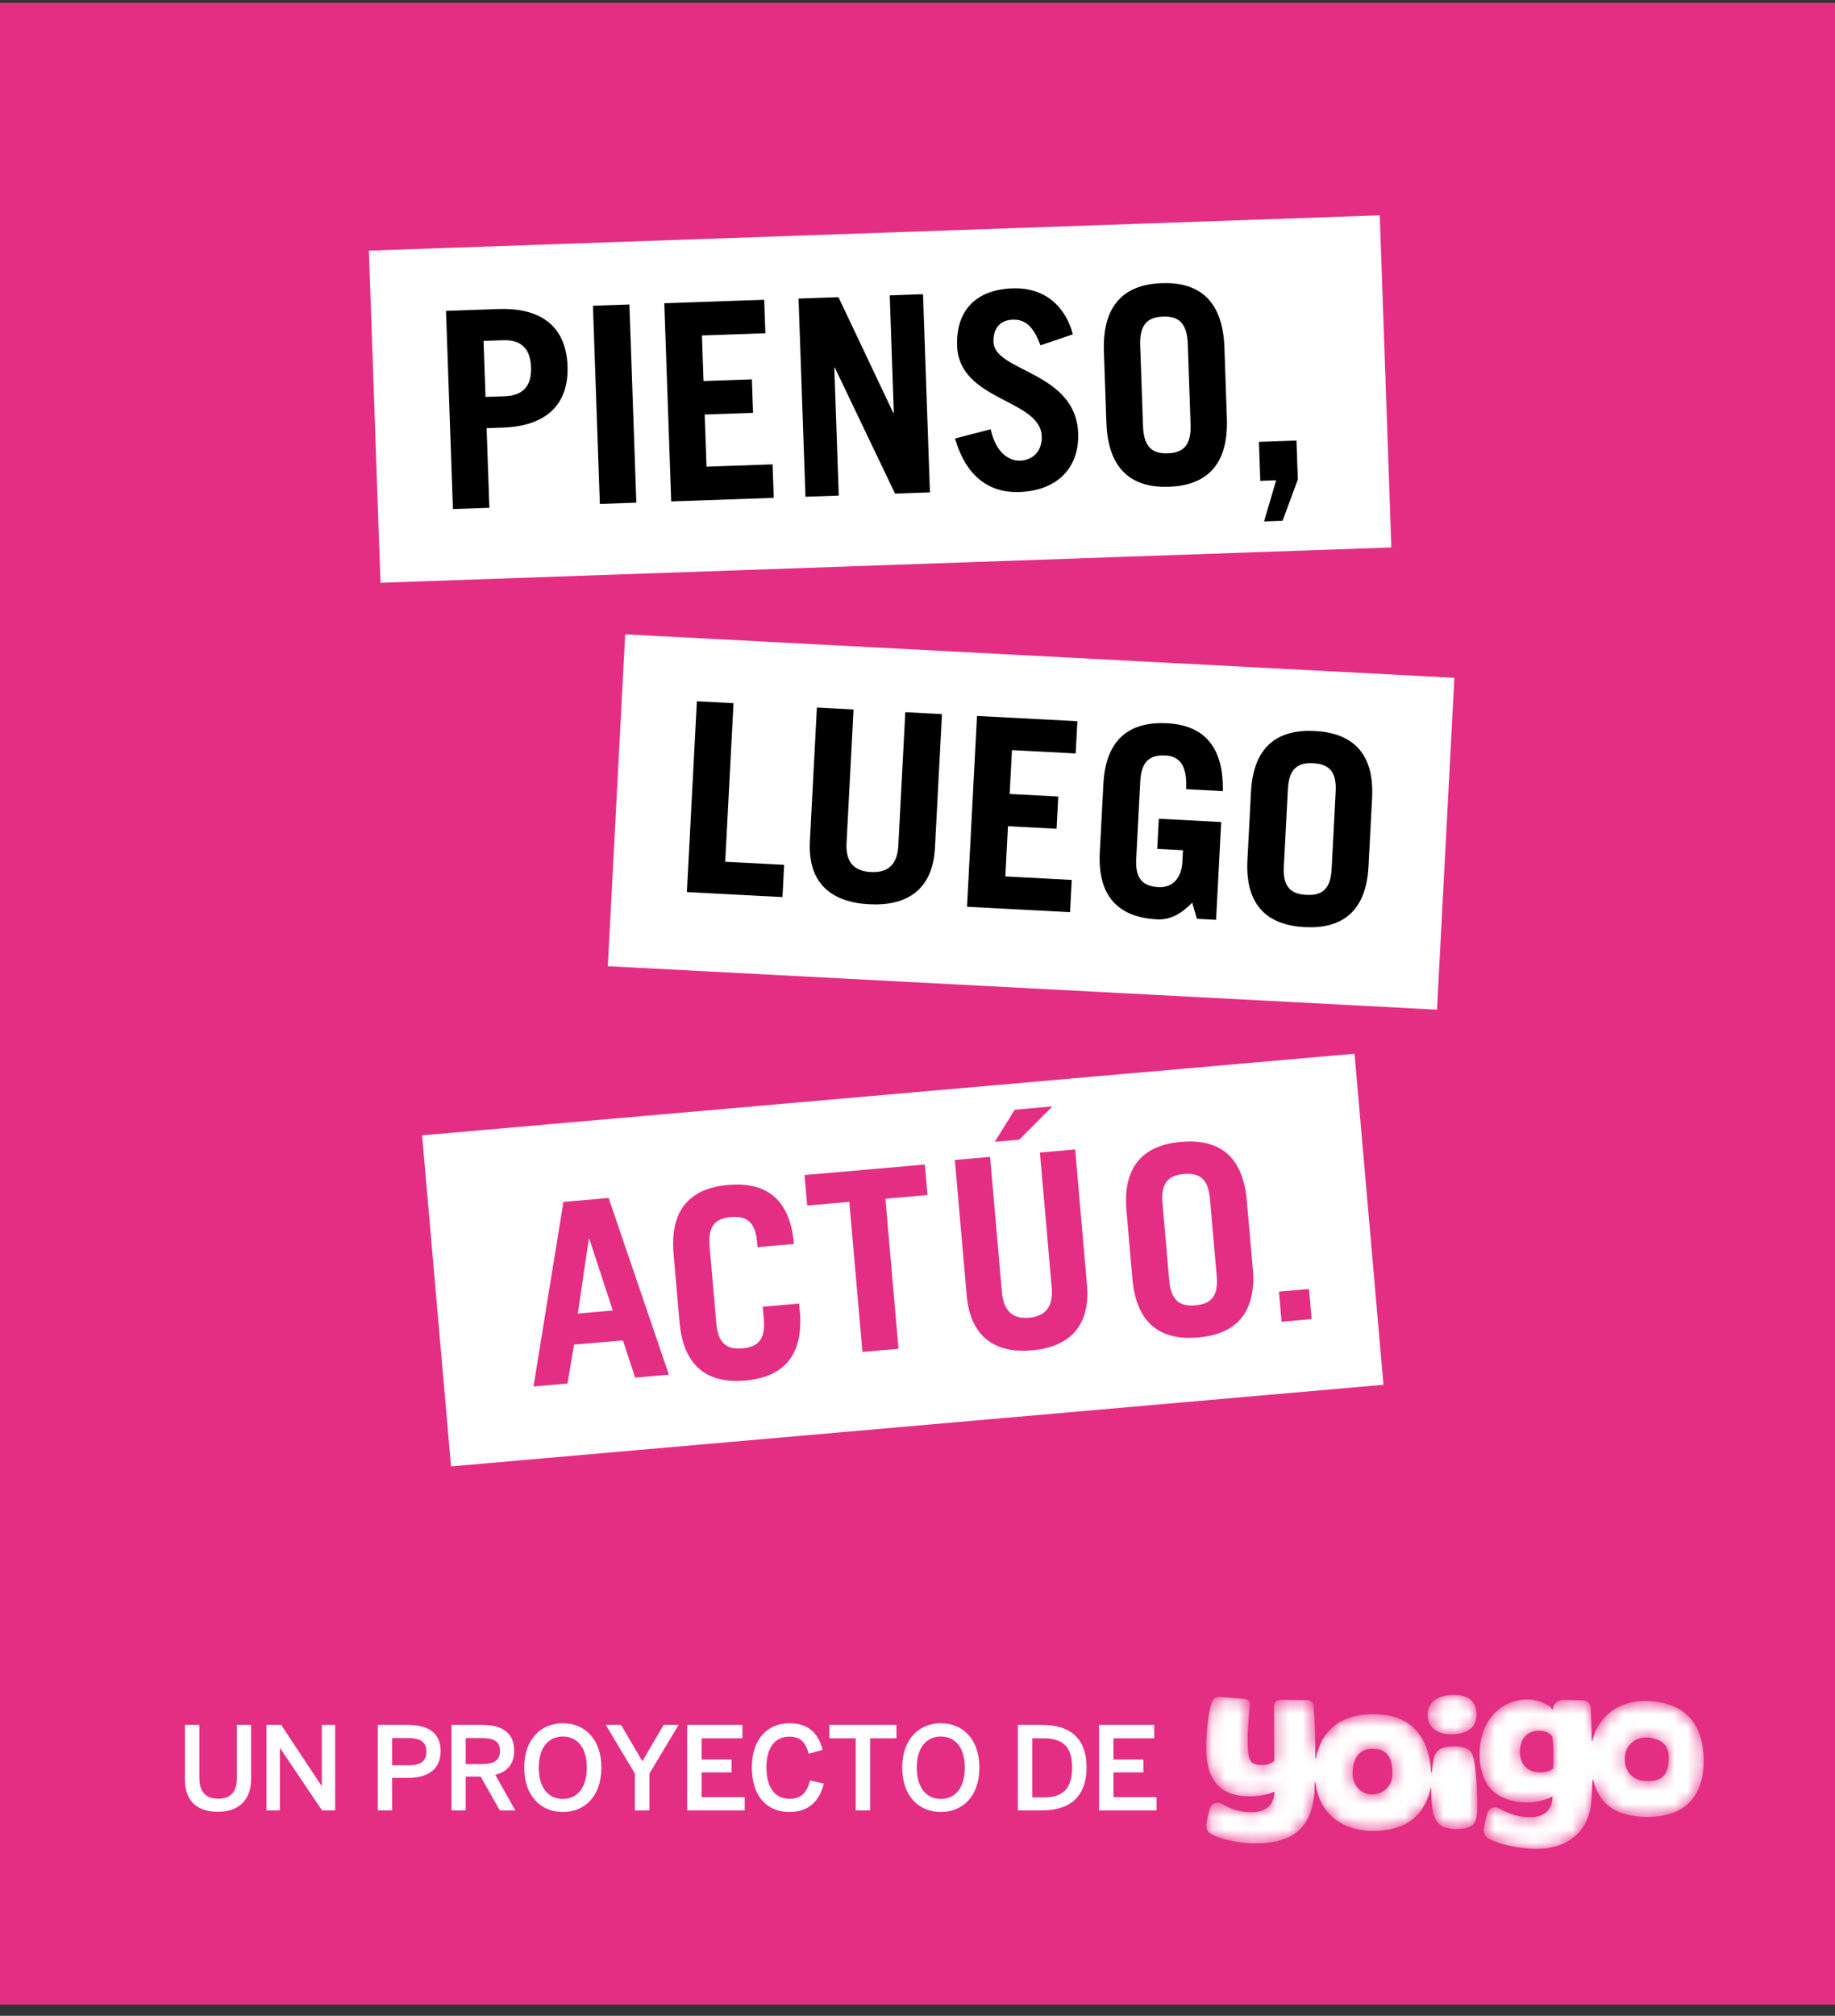 <?xml version="1.0" encoding="UTF-8"?>
<svg width="143px" height="157px" viewBox="0 0 143 157" version="1.1" xmlns="http://www.w3.org/2000/svg" xmlns:xlink="http://www.w3.org/1999/xlink">
    <rect x="0" y="0" width="143" height="157" fill="#333333" stroke="none"/>
    <!-- Generator: Sketch 63.1 (92452) - https://sketch.com -->
    <title>Group 5</title>
    <desc>Created with Sketch.</desc>
    <defs>
        <rect id="path-1" x="0" y="0.218" width="143" height="155.91"></rect>
        <polygon id="path-3" points="68.721 20.919 66.368 20.919 66.368 18.566 68.721 18.566"></polygon>
        <path d="M14.967,6.744 L18.444,20.862 L15.806,20.862 L15.107,17.889 L11.291,17.889 L10.512,20.862 L7.855,20.862 L11.431,6.744 L14.967,6.744 Z M13.189,9.794 L13.149,9.794 L11.791,15.504 L14.528,15.504 L13.189,9.794 Z" id="path-4"></path>
        <path d="M22.477,11.161 L22.477,17.221 C22.477,18.87 23.199,19.323 24.335,19.323 C25.47,19.323 26.192,18.87 26.192,17.221 L26.192,16.231 L29.04,16.231 L29.04,16.85 C29.04,20.519 27.1,21.838 24.335,21.838 C21.569,21.838 19.629,20.519 19.629,16.85 L19.629,11.532 C19.629,7.863 21.569,6.544 24.335,6.544 C27.1,6.544 29.04,7.863 29.04,11.532 L29.04,11.573 L26.192,11.573 L26.192,11.161 C26.192,9.512 25.47,9.059 24.335,9.059 C23.199,9.059 22.477,9.512 22.477,11.161 Z" id="path-5"></path>
        <polygon id="path-6" points="30.33 6.297 39.742 6.297 39.742 8.682 36.448 8.682 36.448 20.415 33.625 20.415 33.625 8.682 30.33 8.682"></polygon>
        <path d="M42.102,6.148 L44.859,6.148 L44.859,16.699 C44.859,18.141 45.459,18.893 46.798,18.893 C48.136,18.893 48.756,18.141 48.756,16.699 L48.756,6.148 L51.513,6.148 L51.513,16.72 C51.513,20.042 49.635,21.442 46.798,21.442 C43.96,21.442 42.102,20.042 42.102,16.72 L42.102,6.148 Z" id="path-7"></path>
        <polygon id="path-8" points="47.091 2.657 50.032 2.657 47.243 5.01 45.326 5.01"></polygon>
        <path d="M59.787,6.28 C62.552,6.28 64.493,7.599 64.493,11.268 L64.493,16.586 C64.493,20.255 62.552,21.574 59.787,21.574 C57.021,21.574 55.081,20.255 55.081,16.586 L55.081,11.268 C55.081,7.599 57.021,6.28 59.787,6.28 Z M59.787,8.794 C58.651,8.794 57.929,9.248 57.929,10.897 L57.929,16.957 C57.929,18.606 58.651,19.059 59.787,19.059 C60.922,19.059 61.644,18.606 61.644,16.957 L61.644,10.897 C61.644,9.248 60.922,8.794 59.787,8.794 Z" id="path-9"></path>
        <path d="M13.365,21.417 L5.906,21.417 L5.906,6.535 L8.765,6.535 L8.765,18.902 L13.365,18.902 L13.365,21.417 Z M15.271,6.535 L18.131,6.535 L18.131,16.944 C18.131,18.366 18.753,19.108 20.141,19.108 C21.529,19.108 22.171,18.366 22.171,16.944 L22.171,6.535 L25.031,6.535 L25.031,16.965 C25.031,20.242 23.083,21.623 20.141,21.623 C17.198,21.623 15.271,20.242 15.271,16.965 L15.271,6.535 Z M35.806,21.417 L27.766,21.417 L27.766,6.535 L35.598,6.535 L35.598,9.05 L30.625,9.05 L30.625,12.471 L34.417,12.471 L34.417,14.986 L30.625,14.986 L30.625,18.902 L35.806,18.902 L35.806,21.417 Z M45.71,21.417 L45.275,20.18 C44.508,21.046 43.679,21.623 42.602,21.623 C39.825,21.623 37.878,20.304 37.878,16.635 L37.878,11.317 C37.878,7.648 39.825,6.329 42.602,6.329 C45.524,6.329 47.098,7.998 47.202,11.379 L44.342,11.379 C44.342,9.462 43.638,8.844 42.602,8.844 C41.462,8.844 40.737,9.297 40.737,10.946 L40.737,17.006 C40.737,18.655 41.462,19.108 42.602,19.108 C43.679,19.108 44.342,18.325 44.342,17.047 L44.342,16.14 L42.333,16.14 L42.333,13.79 L47.202,13.79 L47.202,21.417 L45.71,21.417 Z M49.398,16.635 L49.398,11.317 C49.398,7.648 51.346,6.329 54.123,6.329 C56.899,6.329 58.847,7.648 58.847,11.317 L58.847,16.635 C58.847,20.304 56.899,21.623 54.123,21.623 C51.346,21.623 49.398,20.304 49.398,16.635 Z M52.258,10.946 L52.258,17.006 C52.258,18.655 52.983,19.108 54.123,19.108 C55.262,19.108 55.987,18.655 55.987,17.006 L55.987,10.946 C55.987,9.297 55.262,8.844 54.123,8.844 C52.983,8.844 52.258,9.297 52.258,10.946 Z" id="path-10"></path>
        <path d="M8.649,21.965 L5.806,21.965 L5.806,6.521 L9.906,6.521 C13.41,6.521 15.12,8.233 15.12,11.142 C15.12,14.051 13.41,15.762 9.906,15.762 L8.649,15.762 L8.649,21.965 Z M8.649,8.96 L8.649,13.324 L10.174,13.324 C11.576,13.324 12.276,12.596 12.276,11.142 C12.276,9.687 11.576,8.96 10.174,8.96 L8.649,8.96 Z M20.107,21.965 L17.263,21.965 L17.263,6.521 L20.107,6.521 L20.107,21.965 Z M30.823,21.965 L22.827,21.965 L22.827,6.521 L30.617,6.521 L30.617,9.131 L25.671,9.131 L25.671,12.682 L29.442,12.682 L29.442,15.292 L25.671,15.292 L25.671,19.356 L30.823,19.356 L30.823,21.965 Z M35.893,21.965 L33.296,21.965 L33.296,6.521 L36.408,6.521 L40.364,15.677 L40.406,15.677 L40.406,6.521 L43.002,6.521 L43.002,21.965 L40.282,21.965 L35.934,11.997 L35.893,11.997 L35.893,21.965 Z M54.563,10.051 L52.008,10.821 C51.534,9.366 50.915,8.746 49.926,8.746 C48.917,8.746 48.36,9.388 48.36,10.436 C48.36,12.767 54.707,12.939 54.707,17.773 C54.707,20.425 52.956,22.179 49.968,22.179 C47.659,22.179 45.867,20.874 45.104,17.837 L47.907,17.217 C48.236,19.078 49.267,19.741 50.112,19.741 C51.101,19.741 51.863,19.056 51.863,17.901 C51.863,14.992 45.516,14.949 45.516,10.628 C45.516,7.976 47.041,6.308 49.988,6.308 C52.523,6.308 54.068,7.869 54.563,10.051 Z M56.933,17.003 L56.933,11.484 C56.933,7.677 58.87,6.308 61.631,6.308 C64.393,6.308 66.33,7.677 66.33,11.484 L66.33,17.003 C66.33,20.81 64.393,22.179 61.631,22.179 C58.87,22.179 56.933,20.81 56.933,17.003 Z M59.777,11.099 L59.777,17.388 C59.777,19.099 60.498,19.57 61.631,19.57 C62.765,19.57 63.486,19.099 63.486,17.388 L63.486,11.099 C63.486,9.388 62.765,8.917 61.631,8.917 C60.498,8.917 59.777,9.388 59.777,11.099 Z M68.947,25.131 L69.998,21.965 L68.762,21.965 L68.762,18.928 L71.688,18.928 L71.688,21.965 L70.39,25.131 L68.947,25.131 Z" id="path-11"></path>
        <path d="M19.317,0 C19.258,0 19.198,0.002 19.136,0.005 L19.136,0.005 C17.938,0.069 17.211,0.647 17.262,1.642 L17.262,1.642 C17.312,2.634 18.094,3.133 19.291,3.071 L19.291,3.071 C20.488,3.007 21.112,2.429 21.062,1.435 L21.062,1.435 C21.015,0.503 20.414,0.005 19.351,0 L19.351,0 L19.317,0 Z M0.452,0.549 C0.223,1.075 0,2.602 0,4.159 L0,4.159 C0,6.311 0.828,7.905 3.336,7.905 L3.336,7.905 C4.106,7.905 4.793,7.791 5.313,7.534 L5.313,7.534 C5.313,8.781 4.398,9.211 3.233,9.134 L3.233,9.134 C2.411,9.078 1.876,8.863 1.243,8.504 L1.243,8.504 C1.141,8.446 0.993,8.408 0.886,8.408 L0.886,8.408 C0.622,8.408 0.404,8.535 0.298,8.823 L0.298,8.823 C0.175,9.164 0.01,9.939 0.01,10.16 L0.01,10.16 C0.01,10.435 0.091,10.671 0.33,10.814 L0.33,10.814 C1.172,11.309 2.643,11.567 3.805,11.567 L3.805,11.567 C6.277,11.567 8.156,10.788 8.437,7.633 L8.437,7.633 L8.457,6.826 L8.509,6.826 C8.782,9.086 10.398,10.597 13.005,10.597 L13.005,10.597 C15.165,10.597 16.892,9.785 17.486,7.299 L17.486,7.299 L17.536,7.299 C17.536,9.705 17.879,10.449 19.519,10.449 L19.519,10.449 C20.927,10.449 21.121,9.94 21.121,8.672 L21.121,8.672 C21.121,7.806 21.09,6.935 20.966,5.769 L20.966,5.769 C20.82,4.528 20.692,4.013 19.317,4.013 L19.317,4.013 C17.964,4.013 17.744,4.519 17.623,5.637 L17.623,5.637 L17.587,6.042 L17.537,6.042 C17.326,2.753 15.506,1.509 13.053,1.509 L13.053,1.509 C10.863,1.509 9.081,2.4 8.554,4.925 L8.554,4.925 L8.503,4.928 C8.503,3.475 8.473,1.888 8.355,0.806 L8.355,0.806 C8.328,0.555 8.08,0.411 7.82,0.409 L7.82,0.409 L5.841,0.389 C5.516,0.389 5.28,0.576 5.28,0.912 L5.28,0.912 L5.301,5.118 C5.172,5.321 4.734,5.467 4.387,5.467 L4.387,5.467 C3.537,5.467 3.328,5.207 3.262,4.344 L3.262,4.344 C3.188,3.376 3.277,1.917 3.405,0.759 L3.405,0.759 C3.434,0.503 3.232,0.342 2.974,0.314 L2.974,0.314 L1.1,0.167 C1.081,0.166 1.062,0.166 1.044,0.166 L1.044,0.166 C0.743,0.166 0.572,0.278 0.452,0.549 L0.452,0.549 Z M11.407,6.129 C11.407,4.875 11.992,4.207 12.918,4.207 L12.918,4.207 C13.581,4.207 14.517,4.334 14.517,6.131 L14.517,6.131 C14.517,7.284 13.57,7.763 12.942,7.763 L12.942,7.763 C12.147,7.763 11.407,7.126 11.407,6.129 L11.407,6.129 Z M21.311,4.576 C21.311,7.569 23.168,8.38 25.052,8.38 L25.052,8.38 C25.742,8.38 26.567,8.167 26.99,7.908 L26.99,7.908 C26.955,9.162 26.135,9.602 24.971,9.524 L24.971,9.524 C24.145,9.473 23.5,9.222 22.865,8.863 L22.865,8.863 C22.763,8.805 22.615,8.766 22.509,8.766 L22.509,8.766 C22.246,8.766 22.028,8.893 21.922,9.182 L21.922,9.182 C21.797,9.518 21.632,10.297 21.632,10.52 L21.632,10.52 C21.632,10.794 21.713,11.026 21.954,11.169 L21.954,11.169 C22.793,11.667 24.525,12 25.687,12 L25.687,12 C28.208,12 29.825,10.627 30.005,8.333 L30.005,8.333 C30.032,7.988 30.094,6.953 30.105,6.619 L30.105,6.619 L30.157,6.619 C30.648,8.671 32.156,9.512 34.378,9.512 L34.378,9.512 C36.985,9.512 38.769,8.231 38.769,5.139 L38.769,5.139 C38.769,1.686 36.698,0.479 34.158,0.479 L34.158,0.479 C32.198,0.479 30.58,1.582 30.087,3.597 L30.087,3.597 L30.036,3.597 C30.036,2.913 29.999,1.746 29.963,0.984 L29.963,0.984 C29.911,0.63 29.72,0.455 29.31,0.434 L29.31,0.434 L27.835,0.391 C27.398,0.411 27.057,0.658 26.993,1.18 L26.993,1.18 C26.694,0.673 25.77,0.362 25.068,0.362 L25.068,0.362 C22.906,0.362 21.311,2.068 21.311,4.576 L21.311,4.576 Z M24.449,4.415 C24.449,3.374 25.073,2.788 25.968,2.788 L25.968,2.788 C26.381,2.788 26.752,2.976 26.964,3.227 L26.964,3.227 C27.078,3.944 27.09,4.942 27.042,5.728 L27.042,5.728 C26.893,5.892 26.471,6.039 26.096,6.039 L26.096,6.039 C25.062,6.039 24.449,5.48 24.449,4.415 L24.449,4.415 Z M32.621,4.987 C32.621,3.841 33.566,3.323 34.192,3.323 L34.192,3.323 C35.307,3.323 36.048,3.843 36.048,4.844 L36.048,4.844 C36.048,6.305 35.492,6.723 34.353,6.723 L34.353,6.723 C33.412,6.723 32.621,6.131 32.621,4.987 L32.621,4.987 Z" id="path-12"></path>
    </defs>
    <g id="Page-1" stroke="none" stroke-width="1" fill="none" fill-rule="evenodd">
        <g id="Bloque-Tematico-HOME-ELPAIS" transform="translate(-49, -62)">
            <g id="Group-5" transform="translate(48.411, 61.214)">
                <g id="Group-2" transform="translate(0.589, 0.786)">
                    <g id="Group">
                        <mask id="mask-2" fill="white">
                            <use xlink:href="#path-1"></use>
                        </mask>
                        <use id="fondo-cab-movil" fill="#E42E84" xlink:href="#path-1"></use>
                    </g>
                </g>
                <g id="Group-4" transform="translate(28.588, 14.948)">
                    <g id="PIENSO-LUEGO-ACTUO" transform="translate(41.969, 83.949) rotate(-5) translate(-41.969, -83.949) translate(4.969, 70.449)">
                        <rect id="Rectangle" fill="#FFFFFF" x="0.91" y="0.62" width="72.941" height="25.882"></rect>
                        <g id="Path">
                            <use fill="#FFFFFF" xlink:href="#path-3"></use>
                            <use fill="#E42E84" xlink:href="#path-3"></use>
                        </g>
                        <g id="Combined-Shape">
                            <use fill="#FFFFFF" xlink:href="#path-4"></use>
                            <use fill="#E42E84" xlink:href="#path-4"></use>
                        </g>
                        <g id="Path">
                            <use fill="#FFFFFF" xlink:href="#path-5"></use>
                            <use fill="#E42E84" xlink:href="#path-5"></use>
                        </g>
                        <g id="Path">
                            <use fill="#FFFFFF" xlink:href="#path-6"></use>
                            <use fill="#E42E84" xlink:href="#path-6"></use>
                        </g>
                        <g id="Path">
                            <use fill="#FFFFFF" xlink:href="#path-7"></use>
                            <use fill="#E42E84" xlink:href="#path-7"></use>
                        </g>
                        <g id="Path">
                            <use fill="#FFFFFF" xlink:href="#path-8"></use>
                            <use fill="#E42E84" xlink:href="#path-8"></use>
                        </g>
                        <g id="Combined-Shape">
                            <use fill="#FFFFFF" xlink:href="#path-9"></use>
                            <use fill="#E42E84" xlink:href="#path-9"></use>
                        </g>
                    </g>
                    <g id="PIENSO-LUEGO-ACTUO" transform="translate(52.353, 48.824) rotate(3) translate(-52.353, -48.824) translate(20, 35.294)">
                        <rect id="Rectangle" fill="#FFFFFF" x="0.054" y="1.622" width="64.706" height="25.882"></rect>
                        <g id="PIENSO,-LUEGO-ACTÚO.">
                            <use fill="#FFFFFF" xlink:href="#path-10"></use>
                            <use fill="#000000" xlink:href="#path-10"></use>
                        </g>
                    </g>
                    <g id="PIENSO-LUEGO-ACTUO" transform="translate(40.588, 15.882) rotate(-2) translate(-40.588, -15.882) translate(1.176, 2.353)">
                        <rect id="Rectangle" fill="#FFFFFF" x="-0.036" y="1.623" width="78.824" height="25.882"></rect>
                        <g id="PIENSO,-LUEGO-ACTÚO.">
                            <use fill="#FFFFFF" xlink:href="#path-11"></use>
                            <use fill="#000000" xlink:href="#path-11"></use>
                        </g>
                    </g>
                </g>
                <path d="M17.583,141.894 C19.302,141.894 20.157,140.859 20.157,139.347 L20.157,135.126 L19.05,135.126 L19.05,139.266 C19.05,140.292 18.609,140.877 17.592,140.877 C16.566,140.877 16.125,140.274 16.125,139.257 L16.125,135.126 L15,135.126 L15,139.356 C15,140.868 15.747,141.894 17.583,141.894 Z M22.398,141.786 L22.398,136.935 L22.416,136.935 L25.683,141.786 L26.709,141.786 L26.709,135.126 L25.665,135.126 L25.665,139.878 L25.647,139.878 L22.497,135.126 L21.354,135.126 L21.354,141.786 L22.398,141.786 Z M31.146,141.786 L31.146,139.257 L32.325,139.257 C33.693,139.257 34.926,138.78 34.926,137.169 C34.926,135.63 33.801,135.126 32.361,135.126 L30.03,135.126 L30.03,141.786 L31.146,141.786 Z M32.379,138.276 L31.146,138.276 L31.146,136.152 L32.37,136.152 C33.369,136.152 33.819,136.467 33.819,137.205 C33.819,137.97 33.369,138.276 32.379,138.276 Z M36.879,141.786 L36.879,139.158 L38.049,139.158 L39.543,141.786 L40.749,141.786 L39.183,139.014 C40.11,138.789 40.659,138.186 40.659,137.124 C40.659,135.765 39.741,135.126 38.157,135.126 L35.772,135.126 L35.772,141.786 L36.879,141.786 Z M38.112,138.177 L36.879,138.177 L36.879,136.152 L38.103,136.152 C39.057,136.152 39.552,136.386 39.552,137.151 C39.552,137.943 39.048,138.177 38.112,138.177 Z M44.457,141.912 C46.14,141.912 47.454,140.697 47.454,138.456 C47.454,136.215 46.14,135 44.457,135 C42.765,135 41.442,136.215 41.442,138.456 C41.442,140.697 42.765,141.912 44.457,141.912 Z M44.457,140.895 C43.323,140.895 42.576,140.022 42.576,138.456 C42.576,136.89 43.323,136.035 44.457,136.035 C45.573,136.035 46.32,136.89 46.32,138.456 C46.32,140.022 45.573,140.895 44.457,140.895 Z M51.198,141.786 L51.198,138.915 L53.475,135.126 L52.305,135.126 L50.649,137.961 L48.984,135.126 L47.796,135.126 L50.064,138.915 L50.064,141.786 L51.198,141.786 Z M58.623,141.786 L58.623,140.76 L55.266,140.76 L55.266,138.825 L57.597,138.825 L57.597,137.826 L55.266,137.826 L55.266,136.17 L58.443,136.17 L58.443,135.126 L54.141,135.126 L54.141,141.786 L58.623,141.786 Z M62.106,141.912 C63.645,141.912 64.464,141.021 64.788,139.698 L63.717,139.455 C63.465,140.454 62.979,140.886 62.115,140.886 C60.99,140.886 60.315,140.013 60.315,138.429 C60.315,136.917 60.972,136.044 62.097,136.044 C62.979,136.044 63.366,136.494 63.618,137.376 L64.689,137.07 C64.392,135.855 63.654,135 62.106,135 C60.432,135 59.181,136.206 59.181,138.438 C59.181,140.733 60.396,141.912 62.106,141.912 Z M68.397,141.786 L68.397,136.17 L70.449,136.17 L70.449,135.126 L65.22,135.126 L65.22,136.17 L67.272,136.17 L67.272,141.786 L68.397,141.786 Z M73.914,141.912 C75.597,141.912 76.911,140.697 76.911,138.456 C76.911,136.215 75.597,135 73.914,135 C72.222,135 70.899,136.215 70.899,138.456 C70.899,140.697 72.222,141.912 73.914,141.912 Z M73.914,140.895 C72.78,140.895 72.033,140.022 72.033,138.456 C72.033,136.89 72.78,136.035 73.914,136.035 C75.03,136.035 75.777,136.89 75.777,138.456 C75.777,140.022 75.03,140.895 73.914,140.895 Z M81.807,141.786 C83.868,141.786 85.263,140.805 85.263,138.429 C85.263,136.098 83.895,135.126 81.807,135.126 L79.908,135.126 L79.908,141.786 L81.807,141.786 Z M81.906,140.778 L81.033,140.778 L81.033,136.17 L81.888,136.17 C83.418,136.17 84.138,136.827 84.138,138.429 C84.138,140.112 83.427,140.778 81.906,140.778 Z M90.717,141.786 L90.717,140.76 L87.36,140.76 L87.36,138.825 L89.691,138.825 L89.691,137.826 L87.36,137.826 L87.36,136.17 L90.537,136.17 L90.537,135.126 L86.235,135.126 L86.235,141.786 L90.717,141.786 Z" id="UNPROYECTODE" fill="#FFFFFF" fill-rule="nonzero"></path>
                <g id="Group-3" transform="translate(94.588, 132.786)">
                    <mask id="mask-13" fill="white">
                        <use xlink:href="#path-12"></use>
                    </mask>
                    <g id="Clip-2"></g>
                    <path d="M19.317,0 C19.258,0 19.198,0.002 19.136,0.005 L19.136,0.005 C17.938,0.069 17.211,0.647 17.262,1.642 L17.262,1.642 C17.312,2.634 18.094,3.133 19.291,3.071 L19.291,3.071 C20.488,3.007 21.112,2.429 21.062,1.435 L21.062,1.435 C21.015,0.503 20.414,0.005 19.351,0 L19.351,0 L19.317,0 Z M0.452,0.549 C0.223,1.075 0,2.602 0,4.159 L0,4.159 C0,6.311 0.828,7.905 3.336,7.905 L3.336,7.905 C4.106,7.905 4.793,7.791 5.313,7.534 L5.313,7.534 C5.313,8.781 4.398,9.211 3.233,9.134 L3.233,9.134 C2.411,9.078 1.876,8.863 1.243,8.504 L1.243,8.504 C1.141,8.446 0.993,8.408 0.886,8.408 L0.886,8.408 C0.622,8.408 0.404,8.535 0.298,8.823 L0.298,8.823 C0.175,9.164 0.01,9.939 0.01,10.16 L0.01,10.16 C0.01,10.435 0.091,10.671 0.33,10.814 L0.33,10.814 C1.172,11.309 2.643,11.567 3.805,11.567 L3.805,11.567 C6.277,11.567 8.156,10.788 8.437,7.633 L8.437,7.633 L8.457,6.826 L8.509,6.826 C8.782,9.086 10.398,10.597 13.005,10.597 L13.005,10.597 C15.165,10.597 16.892,9.785 17.486,7.299 L17.486,7.299 L17.536,7.299 C17.536,9.705 17.879,10.449 19.519,10.449 L19.519,10.449 C20.927,10.449 21.121,9.94 21.121,8.672 L21.121,8.672 C21.121,7.806 21.09,6.935 20.966,5.769 L20.966,5.769 C20.82,4.528 20.692,4.013 19.317,4.013 L19.317,4.013 C17.964,4.013 17.744,4.519 17.623,5.637 L17.623,5.637 L17.587,6.042 L17.537,6.042 C17.326,2.753 15.506,1.509 13.053,1.509 L13.053,1.509 C10.863,1.509 9.081,2.4 8.554,4.925 L8.554,4.925 L8.503,4.928 C8.503,3.475 8.473,1.888 8.355,0.806 L8.355,0.806 C8.328,0.555 8.08,0.411 7.82,0.409 L7.82,0.409 L5.841,0.389 C5.516,0.389 5.28,0.576 5.28,0.912 L5.28,0.912 L5.301,5.118 C5.172,5.321 4.734,5.467 4.387,5.467 L4.387,5.467 C3.537,5.467 3.328,5.207 3.262,4.344 L3.262,4.344 C3.188,3.376 3.277,1.917 3.405,0.759 L3.405,0.759 C3.434,0.503 3.232,0.342 2.974,0.314 L2.974,0.314 L1.1,0.167 C1.081,0.166 1.062,0.166 1.044,0.166 L1.044,0.166 C0.743,0.166 0.572,0.278 0.452,0.549 L0.452,0.549 Z M11.407,6.129 C11.407,4.875 11.992,4.207 12.918,4.207 L12.918,4.207 C13.581,4.207 14.517,4.334 14.517,6.131 L14.517,6.131 C14.517,7.284 13.57,7.763 12.942,7.763 L12.942,7.763 C12.147,7.763 11.407,7.126 11.407,6.129 L11.407,6.129 Z M21.311,4.576 C21.311,7.569 23.168,8.38 25.052,8.38 L25.052,8.38 C25.742,8.38 26.567,8.167 26.99,7.908 L26.99,7.908 C26.955,9.162 26.135,9.602 24.971,9.524 L24.971,9.524 C24.145,9.473 23.5,9.222 22.865,8.863 L22.865,8.863 C22.763,8.805 22.615,8.766 22.509,8.766 L22.509,8.766 C22.246,8.766 22.028,8.893 21.922,9.182 L21.922,9.182 C21.797,9.518 21.632,10.297 21.632,10.52 L21.632,10.52 C21.632,10.794 21.713,11.026 21.954,11.169 L21.954,11.169 C22.793,11.667 24.525,12 25.687,12 L25.687,12 C28.208,12 29.825,10.627 30.005,8.333 L30.005,8.333 C30.032,7.988 30.094,6.953 30.105,6.619 L30.105,6.619 L30.157,6.619 C30.648,8.671 32.156,9.512 34.378,9.512 L34.378,9.512 C36.985,9.512 38.769,8.231 38.769,5.139 L38.769,5.139 C38.769,1.686 36.698,0.479 34.158,0.479 L34.158,0.479 C32.198,0.479 30.58,1.582 30.087,3.597 L30.087,3.597 L30.036,3.597 C30.036,2.913 29.999,1.746 29.963,0.984 L29.963,0.984 C29.911,0.63 29.72,0.455 29.31,0.434 L29.31,0.434 L27.835,0.391 C27.398,0.411 27.057,0.658 26.993,1.18 L26.993,1.18 C26.694,0.673 25.77,0.362 25.068,0.362 L25.068,0.362 C22.906,0.362 21.311,2.068 21.311,4.576 L21.311,4.576 Z M24.449,4.415 C24.449,3.374 25.073,2.788 25.968,2.788 L25.968,2.788 C26.381,2.788 26.752,2.976 26.964,3.227 L26.964,3.227 C27.078,3.944 27.09,4.942 27.042,5.728 L27.042,5.728 C26.893,5.892 26.471,6.039 26.096,6.039 L26.096,6.039 C25.062,6.039 24.449,5.48 24.449,4.415 L24.449,4.415 Z M32.621,4.987 C32.621,3.841 33.566,3.323 34.192,3.323 L34.192,3.323 C35.307,3.323 36.048,3.843 36.048,4.844 L36.048,4.844 C36.048,6.305 35.492,6.723 34.353,6.723 L34.353,6.723 C33.412,6.723 32.621,6.131 32.621,4.987 L32.621,4.987 Z" id="Fill-1" fill="#FFFFFF" mask="url(#mask-13)"></path>
                </g>
            </g>
        </g>
    </g>
</svg>